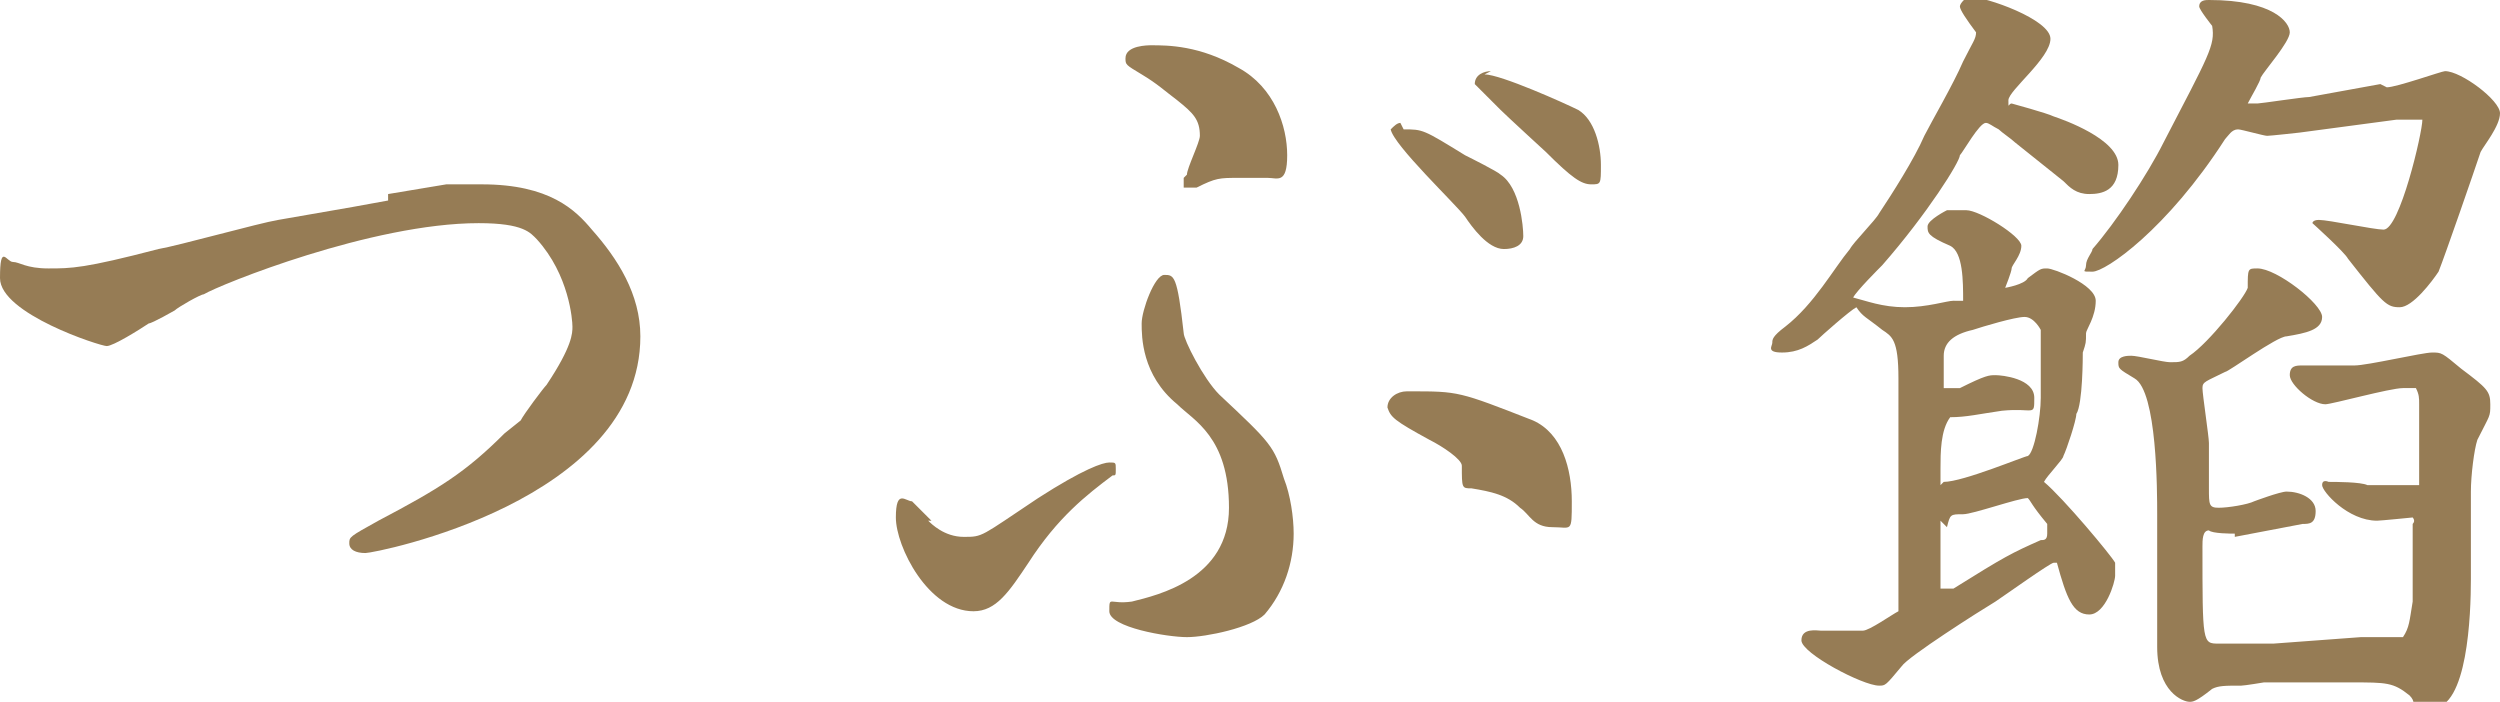 <?xml version="1.0" encoding="UTF-8"?><svg id="_レイヤー_2" xmlns="http://www.w3.org/2000/svg" width="77.3" height="21.7" viewBox="0 0 77.3 21.7"><g id="_レイヤー_1-2"><path d="M12,6l1.8-.3c.2,0,.9,0,1.1,0,2.1,0,2.9.8,3.4,1.4.8.9,1.5,2,1.5,3.3,0,5.1-8.2,6.7-8.5,6.7s-.5-.1-.5-.3,0-.2.9-.7c1.9-1,2.7-1.5,3.9-2.7,0,0,.5-.4.5-.4.1-.2.7-1,.8-1.1.8-1.2.8-1.6.8-1.8s-.1-1.6-1.1-2.7c-.2-.2-.4-.5-1.8-.5-3.3,0-8,1.9-8.5,2.2-.1,0-.8.4-.9.5,0,0-.7.4-.8.4-.3.2-1.1.7-1.3.7s-3.3-1-3.3-2.1.2-.5.4-.5.4.2,1.1.2,1.1,0,3.4-.6c.6-.1,3.1-.8,3.7-.9l2.3-.4,1.1-.2Z" style="fill:#967c55;"/><path d="M28.7,16.1c.1.1.5.5,1.1.5s.5,0,2.3-1.2c1.4-.9,2-1.1,2.2-1.1s.2,0,.2.2,0,.2-.1.2c-.8.6-1.7,1.3-2.6,2.7-.6.9-1,1.5-1.7,1.5-1.4,0-2.4-2-2.4-2.9s.3-.5.5-.5c0,0,.5.5.6.6ZM35,18.6c.8-.2,3-.7,3-2.9s-1.1-2.7-1.6-3.2c-1.1-.9-1.1-2.1-1.1-2.5s.4-1.5.7-1.5.4,0,.6,1.8c0,.2.6,1.4,1.1,1.9,1.6,1.5,1.7,1.6,2,2.6.2.5.3,1.2.3,1.7,0,.9-.3,1.8-.9,2.5-.4.4-1.8.7-2.4.7s-2.4-.3-2.4-.8,0-.2.7-.3ZM36.7,5.4c0-.2.4-1,.4-1.2,0-.5-.2-.7-.7-1.1-.4-.3-.6-.5-1.1-.8-.5-.3-.5-.3-.5-.5,0-.4.7-.4.8-.4.5,0,1.5,0,2.7.7,1.1.6,1.5,1.8,1.5,2.7s-.3.7-.6.7-.8,0-.9,0c-.6,0-.7,0-1.3.3,0,0,0,0-.1,0s-.1,0-.3,0c0-.1,0-.2,0-.3ZM43.6,12.1c1.5,0,1.5,0,3.8.9.9.4,1.2,1.5,1.2,2.5s0,.8-.6.8-.7-.4-1-.6c-.4-.4-.9-.5-1.5-.6-.3,0-.3,0-.3-.7,0-.2-.6-.6-1-.8-1.1-.6-1.2-.7-1.3-1,0-.3.3-.5.6-.5ZM43.4,4c.6,0,.6,0,1.9.8.2.1,1,.5,1.1.6.6.4.7,1.6.7,1.9s-.3.4-.6.4c-.5,0-1-.7-1.2-1-.3-.4-2.2-2.2-2.3-2.7.1-.1.2-.2.3-.2ZM45.9,2.3c.5,0,2.5.9,2.9,1.1.5.3.7,1.1.7,1.7s0,.6-.3.6-.6-.2-1.4-1c0,0-1.2-1.1-1.4-1.3,0,0-.8-.8-.8-.8,0-.3.3-.4.5-.4Z" style="fill:#967c55;"/><path d="M60.7,9.3c0-.6,0-1.5-.4-1.7-.7-.3-.7-.4-.7-.6s.6-.5.6-.5c0,0,.6,0,.6,0,.4,0,1.7.8,1.7,1.1s-.3.6-.3.7c0,.1-.2.6-.2.6s0,0,0,0c0,0,.6-.1.7-.3.4-.3.4-.3.6-.3s1.5.5,1.5,1-.3.9-.3,1c0,.3,0,.3-.1.6,0,.1,0,1.6-.2,1.9,0,.2-.3,1.1-.4,1.3,0,.1-.5.6-.6.8.6.5,2.1,2.3,2.2,2.5,0,0,0,.2,0,.4s-.3,1.2-.8,1.2-.7-.5-1-1.6c0,0,0,0-.1,0-.1,0-1.5,1-1.8,1.2-.5.3-2.7,1.7-2.9,2-.5.6-.5.6-.7.6-.5,0-2.4-1-2.4-1.4s.5-.3.6-.3c1,0,1.2,0,1.3,0,.2,0,.9-.5,1.1-.6,0-.3,0-1.5,0-1.7s0-.8,0-1c0-.5,0-2.6,0-3s0-1.2,0-1.5c0-1.2-.2-1.3-.5-1.5-.5-.4-.6-.4-.8-.7-.2.1-1.1.9-1.2,1-.3.2-.6.4-1.1.4s-.3-.2-.3-.3,0-.2.4-.5c.9-.7,1.5-1.8,2-2.4.1-.2.8-.9.9-1.1.4-.6,1.1-1.7,1.4-2.4.2-.4.9-1.6,1.2-2.3.3-.6.4-.7.4-.9-.3-.4-.5-.7-.5-.8s.2-.3.3-.3c.5,0,2.5.7,2.5,1.3s-1.3,1.6-1.3,1.9,0,.1.1.1c0,0,1.1.3,1.3.4.3.1,2,.7,2,1.5s-.5.9-.9.9-.6-.2-.8-.4l-1.5-1.2c-.1-.1-.4-.3-.5-.4-.2-.1-.3-.2-.4-.2-.2,0-.7.9-.8,1,0,.2-1,1.8-2.4,3.4-.1.1-.8.8-.9,1,.4.1.9.3,1.6.3s1.3-.2,1.5-.2h0ZM60,16.1c0,.2,0,.4,0,.5v.8c0,0,0,.5,0,.6s0,0,0,.2c.2,0,.2,0,.4,0,1.6-1,1.8-1.1,2.7-1.5.1,0,.2,0,.2-.2s0-.2,0-.3c-.5-.6-.5-.7-.6-.8-.3,0-1.7.5-2,.5-.4,0-.4,0-.5.4h0ZM60.1,14.9c.6,0,2.5-.8,2.6-.8.2-.1.4-1.2.4-1.8v-2.1s-.2-.4-.5-.4-1.3.3-1.6.4q-.9.2-.9.8c0,.1,0,.6,0,.8s0,0,0,.2c0,0,.4,0,.5,0,.8-.4.9-.4,1.1-.4s1.2.1,1.2.7,0,.3-1,.4c-.7.1-1.1.2-1.6.2-.3.4-.3,1.1-.3,1.6s0,.1,0,.5h0ZM73.8,2.7c.3,0,1.7-.5,1.8-.5.5,0,1.7.9,1.7,1.3s-.5,1-.6,1.2c-.2.6-1.1,3.2-1.3,3.7-.2.3-.8,1.1-1.2,1.1s-.5-.1-1.6-1.5c-.1-.2-1.1-1.1-1.1-1.1s0-.1.2-.1c.3,0,1.7.3,2,.3.5,0,1.2-3,1.2-3.4,0,0-.1,0-.2,0,0,0-.5,0-.6,0l-3,.4c0,0-.9.1-1,.1-.1,0-.8-.2-.9-.2-.2,0-.3.2-.4.3-1.8,2.8-3.7,4.1-4.1,4.1s-.2,0-.2-.2.2-.4.2-.5c.7-.8,1.7-2.3,2.2-3.3,1.4-2.7,1.6-3,1.5-3.6,0,0-.4-.5-.4-.6,0-.2.2-.2.3-.2,2,0,2.5.7,2.5,1s-.8,1.2-.9,1.4c0,.1-.3.6-.4.8.2,0,.2,0,.3,0s1.4-.2,1.6-.2l2.2-.4ZM69.1,16.5c-.1,0-.7,0-.8-.1-.2,0-.2.3-.2.5,0,3,0,3,.5,3s1.1,0,1.7,0l2.7-.2c.1,0,.3,0,.5,0h.8c.2-.3.2-.5.3-1.1v-2.4c.1-.1,0-.2,0-.2s-1,.1-1.1.1c-.9,0-1.7-.9-1.7-1.1s.2-.1.2-.1c.2,0,1,0,1.2.1h1.6c0-.2,0-.5,0-.6,0-.3,0-1.8,0-1.9,0-.2,0-.3-.1-.5,0,0-.2,0-.4,0-.4,0-2.2.5-2.4.5-.4,0-1.1-.6-1.1-.9s.2-.3.4-.3c.6,0,1.1,0,1.6,0,.4,0,2.1-.4,2.4-.4s.3,0,.9.5c.8.6.9.7.9,1.1s0,.3-.4,1.1c-.1.3-.2,1.1-.2,1.6v2.7c0,1.1-.1,4-1.2,4s-.3,0-.7-.4c-.5-.4-.7-.4-1.8-.4s-2.2,0-2.7,0c0,0-.6.1-.7.1-.5,0-.7,0-.9.1-.5.4-.6.4-.7.4-.2,0-1-.3-1-1.7s0-1.3,0-1.5v-2.6c0-.7,0-3.8-.7-4.2-.5-.3-.5-.3-.5-.5,0-.2.3-.2.4-.2.2,0,1,.2,1.2.2.3,0,.4,0,.6-.2.6-.4,1.7-1.8,1.8-2.1,0-.6,0-.6.3-.6.6,0,2,1.1,2,1.5s-.5.5-1.1.6c-.3,0-1.8,1.1-1.9,1.1-.6.3-.7.3-.7.5s.2,1.5.2,1.7c0,.5,0,1,0,1.4,0,.5,0,.6.3.6s.9-.1,1.1-.2c0,0,.8-.3,1-.3.4,0,.9.2.9.6s-.2.4-.4.4l-2.1.4Z" style="fill:#967c55;"/></g></svg>